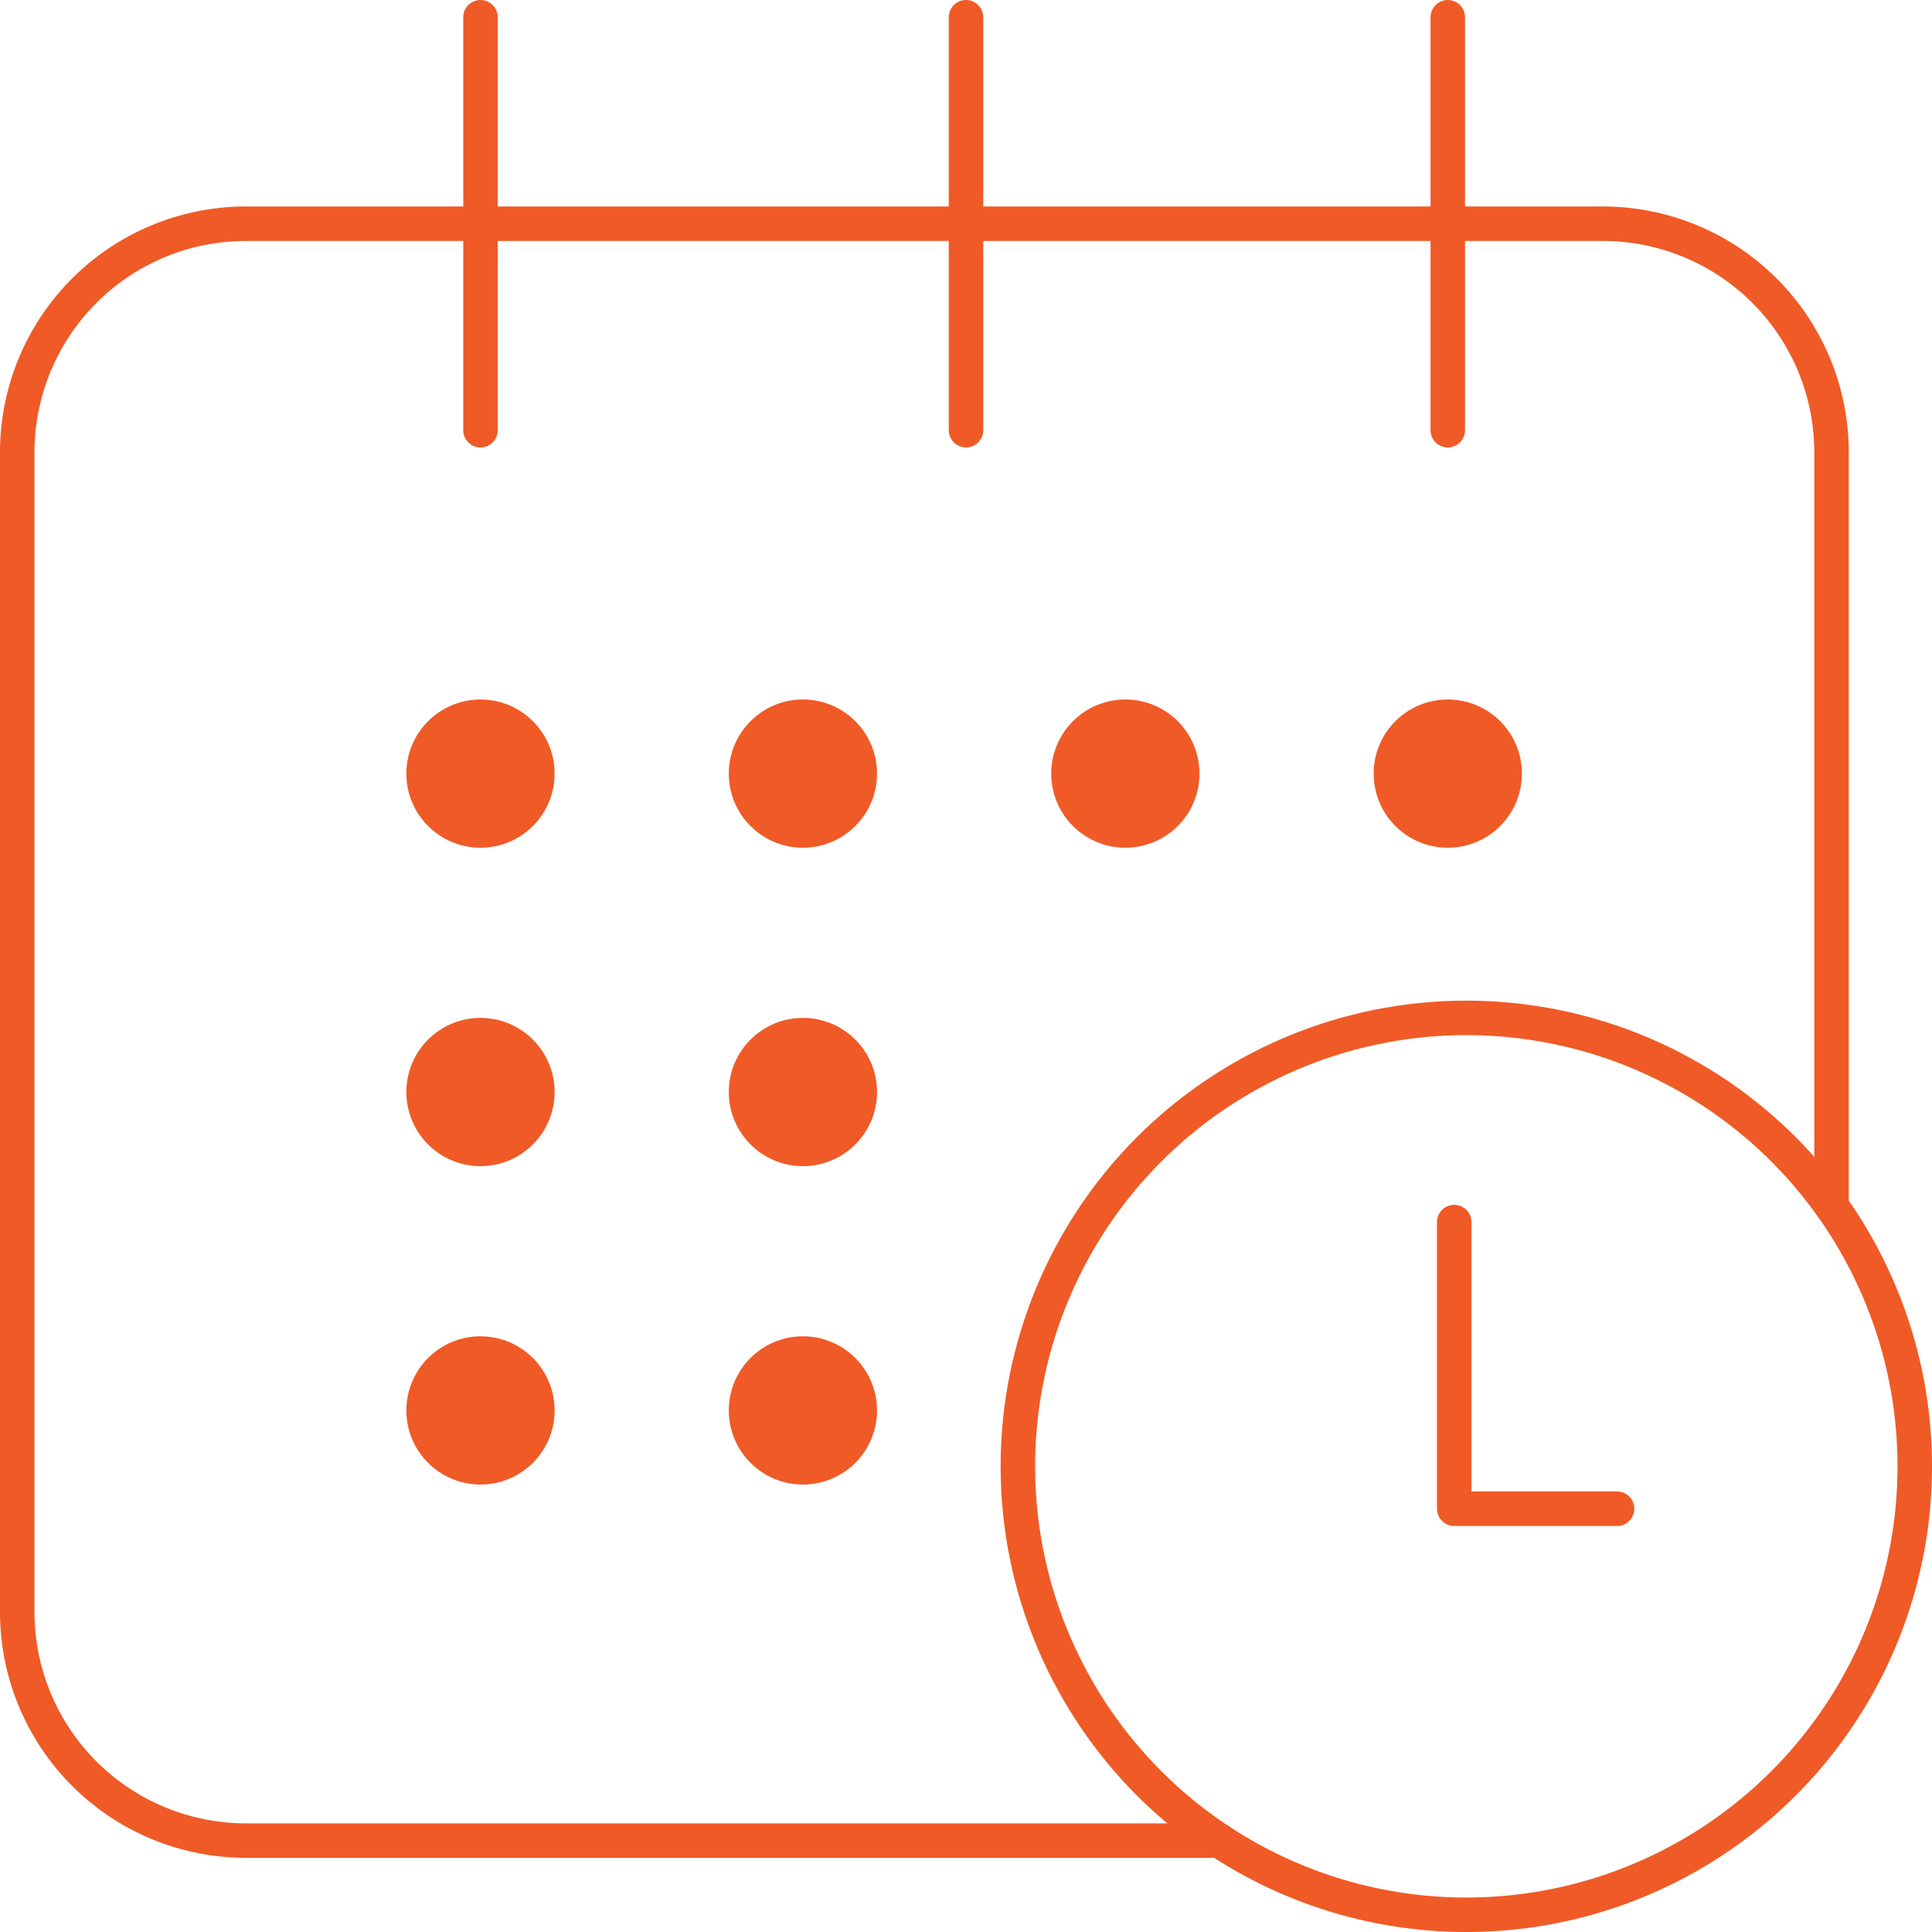 <svg xmlns="http://www.w3.org/2000/svg" width="140.079" height="140.08" viewBox="0 0 140.079 140.08">
  <g id="Group_343" data-name="Group 343" transform="translate(481.19 716.23)">
    <circle id="Ellipse_73" data-name="Ellipse 73" cx="32.514" cy="32.514" r="32.514" transform="translate(-407.389 -642.428)" fill="none" stroke="#f05a26" stroke-linecap="round" stroke-linejoin="round" stroke-width="2.5"/>
    <path id="Path_1020" data-name="Path 1020" d="M-230.85-495.245h-11.809v-20.782" transform="translate(-133.094 -111.596)" fill="none" stroke="#f05a26" stroke-linecap="round" stroke-linejoin="round" stroke-width="2.5"/>
    <path id="Path_1021" data-name="Path 1021" d="M-392.782-563.65h-70.57a16.586,16.586,0,0,1-16.589-16.589v-84.054a16.586,16.586,0,0,1,16.589-16.589h98.368a16.586,16.586,0,0,1,16.589,16.589v54.635" transform="translate(0 -19.127)" fill="none" stroke="#f05a26" stroke-linecap="round" stroke-linejoin="round" stroke-width="2.5"/>
    <line id="Line_313" data-name="Line 313" y2="29.942" transform="translate(-411.151 -714.98)" fill="none" stroke="#f05a26" stroke-linecap="round" stroke-linejoin="round" stroke-width="2.5"/>
    <line id="Line_314" data-name="Line 314" y2="29.942" transform="translate(-376.219 -714.98)" fill="none" stroke="#f05a26" stroke-linecap="round" stroke-linejoin="round" stroke-width="2.5"/>
    <line id="Line_315" data-name="Line 315" y2="29.942" transform="translate(-446.352 -714.98)" fill="none" stroke="#f05a26" stroke-linecap="round" stroke-linejoin="round" stroke-width="2.5"/>
    <circle id="Ellipse_74" data-name="Ellipse 74" cx="5.374" cy="5.374" r="5.374" transform="translate(-451.727 -665.514)" fill="#f05a26"/>
    <circle id="Ellipse_75" data-name="Ellipse 75" cx="5.374" cy="5.374" r="5.374" transform="translate(-428.349 -665.514)" fill="#f05a26"/>
    <circle id="Ellipse_76" data-name="Ellipse 76" cx="5.374" cy="5.374" r="5.374" transform="translate(-451.727 -642.428)" fill="#f05a26"/>
    <circle id="Ellipse_77" data-name="Ellipse 77" cx="5.374" cy="5.374" r="5.374" transform="translate(-428.349 -642.428)" fill="#f05a26"/>
    <circle id="Ellipse_78" data-name="Ellipse 78" cx="5.374" cy="5.374" r="5.374" transform="translate(-451.727 -619.342)" fill="#f05a26"/>
    <circle id="Ellipse_79" data-name="Ellipse 79" cx="5.374" cy="5.374" r="5.374" transform="translate(-428.349 -619.342)" fill="#f05a26"/>
    <circle id="Ellipse_80" data-name="Ellipse 80" cx="5.374" cy="5.374" r="5.374" transform="translate(-404.971 -665.514)" fill="#f05a26"/>
    <circle id="Ellipse_81" data-name="Ellipse 81" cx="5.374" cy="5.374" r="5.374" transform="translate(-381.593 -665.514)" fill="#f05a26"/>
  </g>
</svg>
